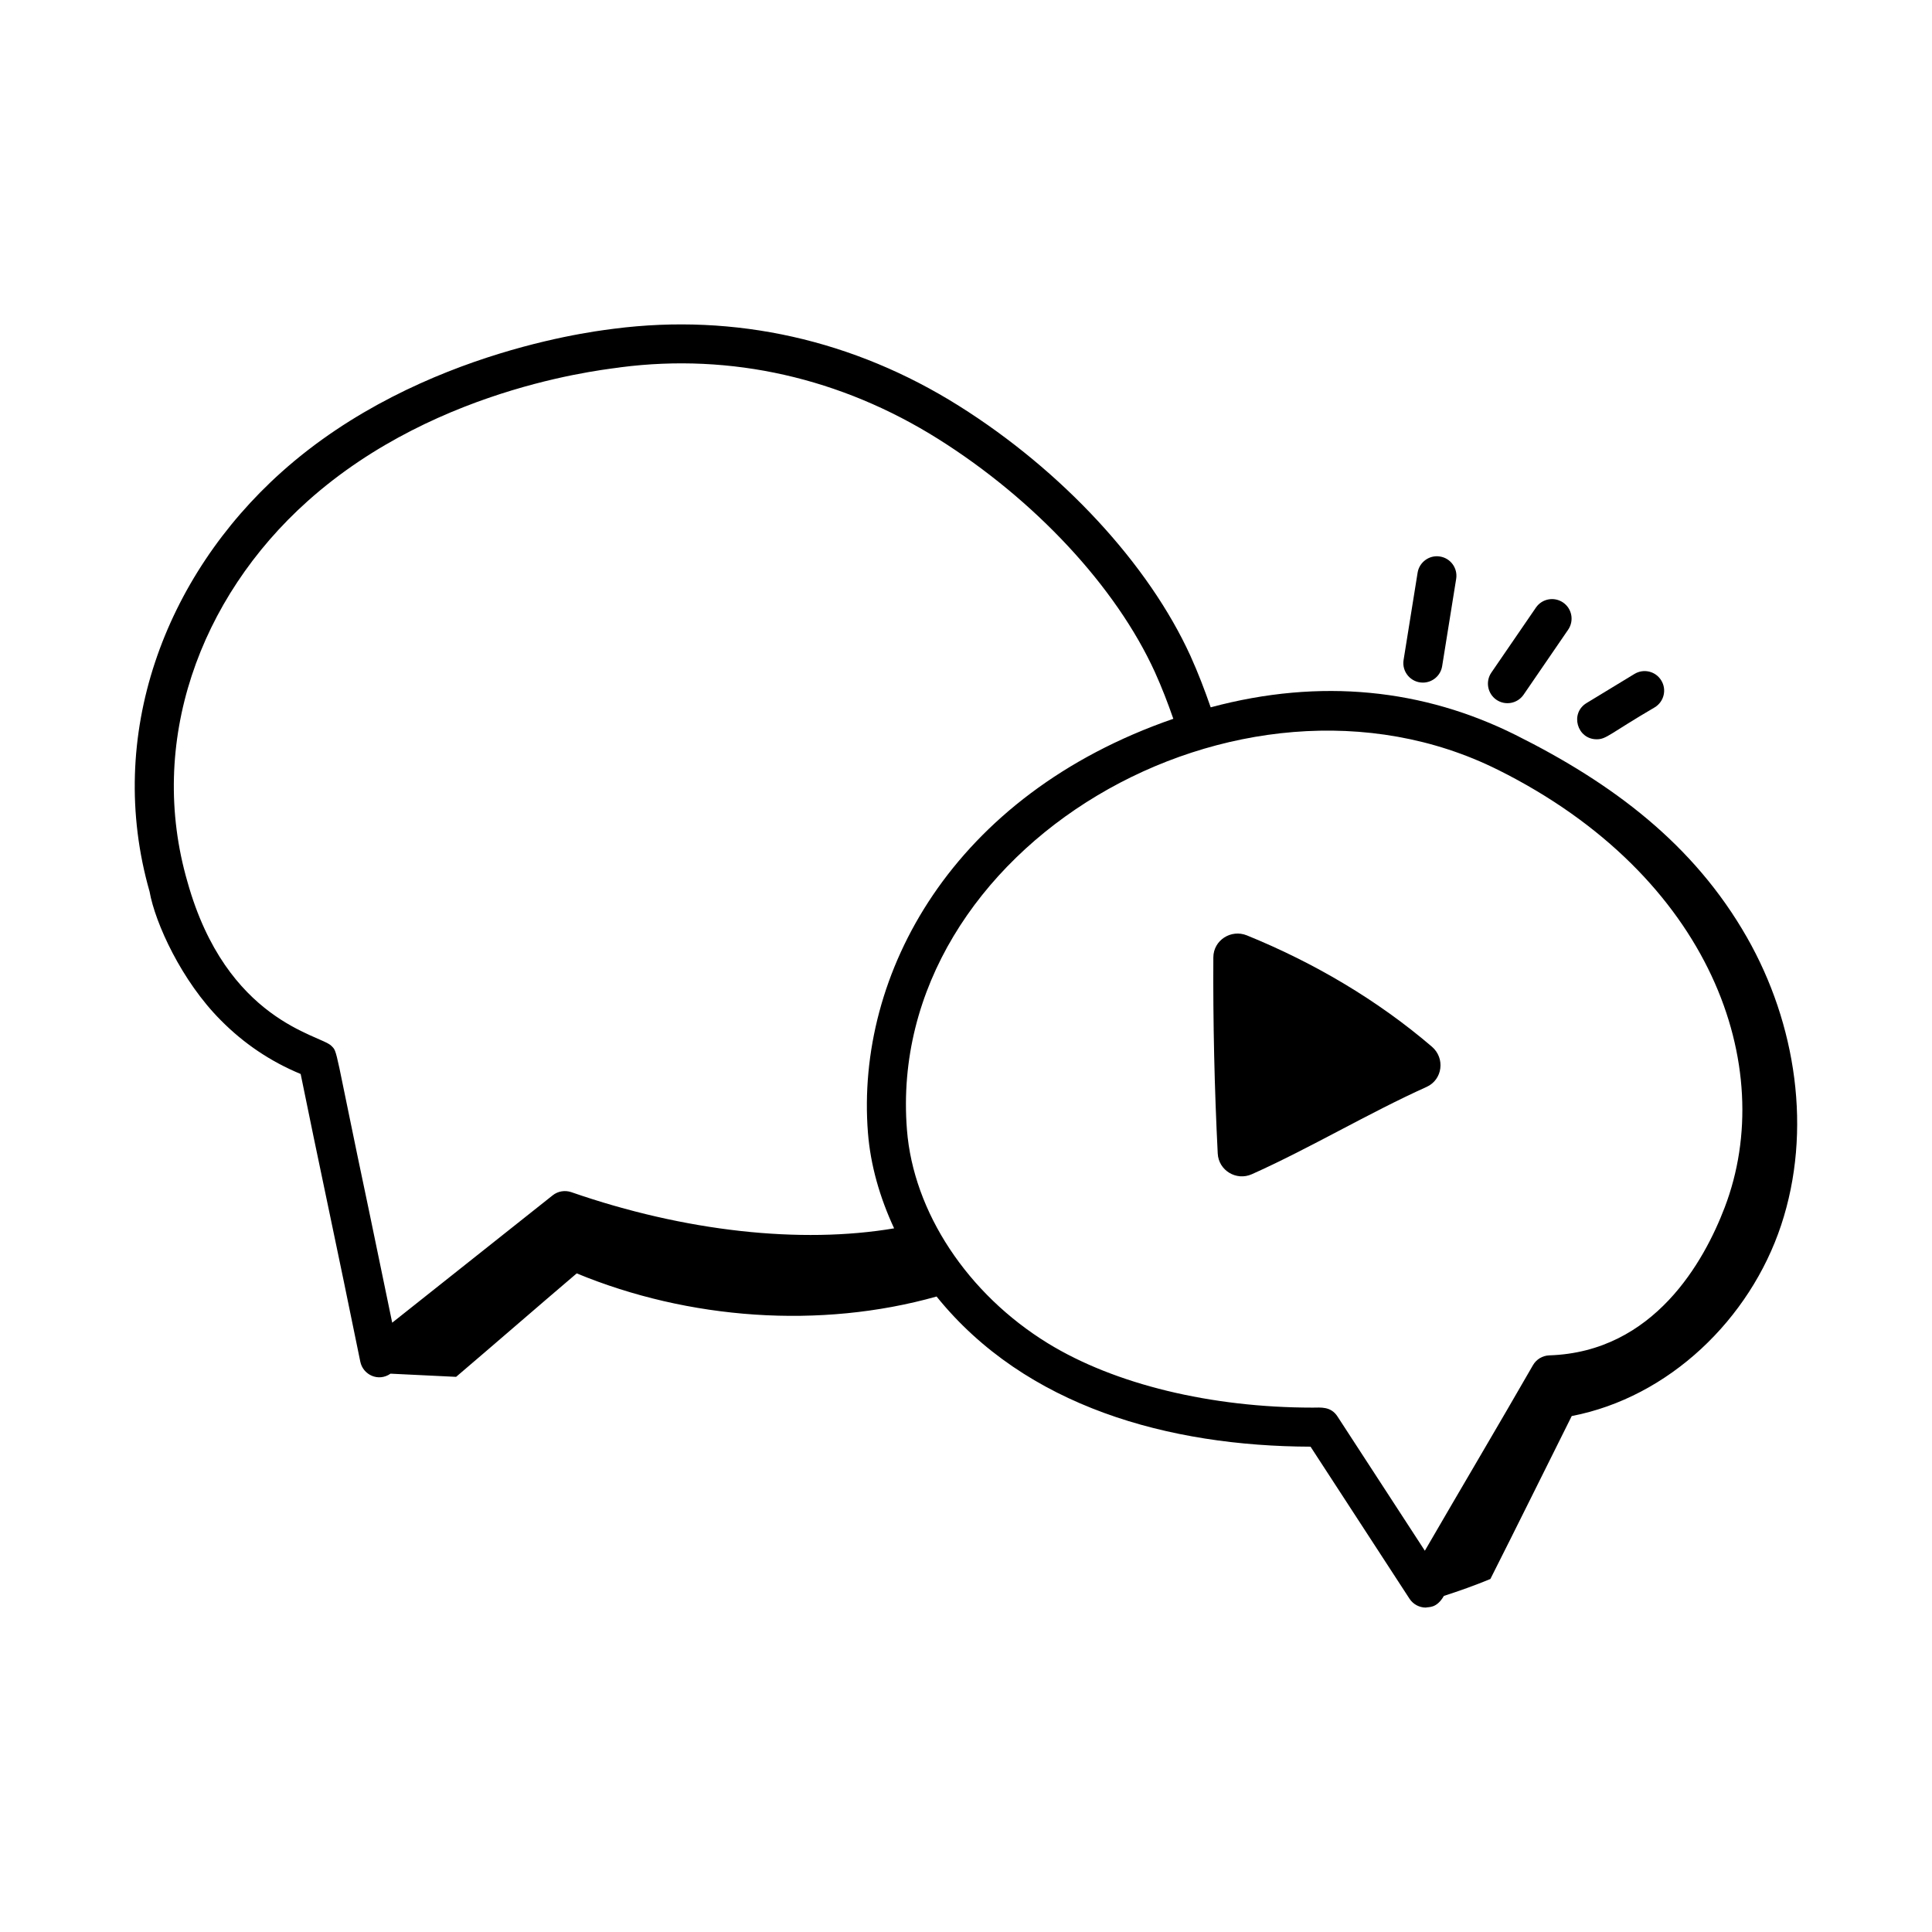 <?xml version="1.0" encoding="UTF-8"?>
<!-- Uploaded to: ICON Repo, www.svgrepo.com, Generator: ICON Repo Mixer Tools -->
<svg fill="#000000" width="800px" height="800px" version="1.1" viewBox="144 144 512 512" xmlns="http://www.w3.org/2000/svg">
 <g>
  <path d="m519.68 295.77-3.715 23.129c-0.508 3.137 1.91 6 5.117 6 2.492 0 4.699-1.812 5.102-4.356l3.715-23.129c0.457-2.824-1.461-5.481-4.285-5.93-2.793-0.473-5.488 1.469-5.934 4.285z"/>
  <path d="m551.04 305.01-11.82 17.242c-1.609 2.359-1.012 5.582 1.348 7.199 2.344 1.602 5.57 1.023 7.199-1.348l11.809-17.227c1.617-2.359 1.02-5.582-1.336-7.199-2.363-1.613-5.578-1.027-7.199 1.332z"/>
  <path d="m577.15 322.6-12.703 7.719c-4.469 2.715-2.512 9.598 2.695 9.598 2.586 0 3.328-1.41 15.387-8.473 2.441-1.484 3.223-4.672 1.73-7.109-1.48-2.449-4.656-3.223-7.109-1.734z"/>
  <path d="m202.57 414.43c6.051 6.125 13.141 10.891 21.109 14.188 4.289 21.23 9.781 46.574 15.805 76.238 0.719 3.496 4.789 5.426 8.012 3.18 5.793 0.281 11.582 0.562 17.375 0.844 10.355-8.816 21.609-18.609 31.965-27.422 29.613 12.254 64.492 14.824 95.367 6.133 23.629 29.285 61.633 39.668 99.105 39.793l26.219 40.289c0.957 1.469 2.594 2.352 4.34 2.352 0.699-0.234 2.805 0.324 4.773-3.086 4.164-1.352 8.289-2.812 12.328-4.492 7.078-14 14.383-28.832 21.555-43.18 25.754-4.965 47.227-25.66 55.492-50.566 8.309-25.035 4.012-53.387-9.062-76.301-14.109-24.727-35.664-40.844-61.34-53.645-24.262-12.098-51.535-15.16-80.766-7.305-1.578-4.543-3.316-9.105-5.363-13.633-11.086-24.316-34.035-49.094-61.387-66.277-27.816-17.457-59.25-24.559-91.391-20.422-0.707 0.195-51.043 4.801-88.109 38-30.93 27.695-46.797 69.719-34.961 111.14 1.48 8.348 8.473 23.715 18.934 34.176zm338.42-66.414c56.469 28.164 74.336 78.605 60.078 115.95-5.438 14.262-18.711 38.32-46.492 39.219-1.793 0.062-3.422 1.043-4.32 2.594-9.547 16.602-19.164 32.809-28.656 49.18l-23.156-35.586c-1.785-2.738-4.473-2.34-6.543-2.34-27.008 0-52.488-6.172-70.207-17.051-21.316-13.102-35.633-34.785-37.344-56.582-5.938-74.938 88.25-129.51 156.64-95.379zm-315.49-71.191c35.051-31.375 81.707-35.137 83.066-35.504 29.191-3.754 58.266 2.816 84.023 18.984 25.707 16.148 47.191 39.254 57.465 61.797 1.863 4.113 3.449 8.258 4.891 12.387-58.57 20.223-84.246 67.633-80.93 109.71 0.68 8.617 3.148 17.172 6.938 25.324-24.777 4.191-55.473 0.852-85.562-9.594-1.684-0.566-3.531-0.262-4.914 0.836l-42.539 33.762c-1.801-8.777-4.312-20.848-6.121-29.535-9.371-44.32-8.242-42.066-10.027-43.855-2.934-2.934-27.758-6.461-38.102-43.402-10.711-36.883 3.059-75.16 31.812-100.91z"/>
  <path d="m475.75 455.18c15.293-6.836 31-16.242 46.297-23.129 4.269-1.922 4.981-7.617 1.426-10.664-14.496-12.418-31.305-22.289-49.023-29.496-4.211-1.711-8.879 1.277-8.902 5.824-0.098 17.332 0.293 34.672 1.164 51.98 0.227 4.492 4.934 7.32 9.039 5.484z"/>
 </g>
</svg>